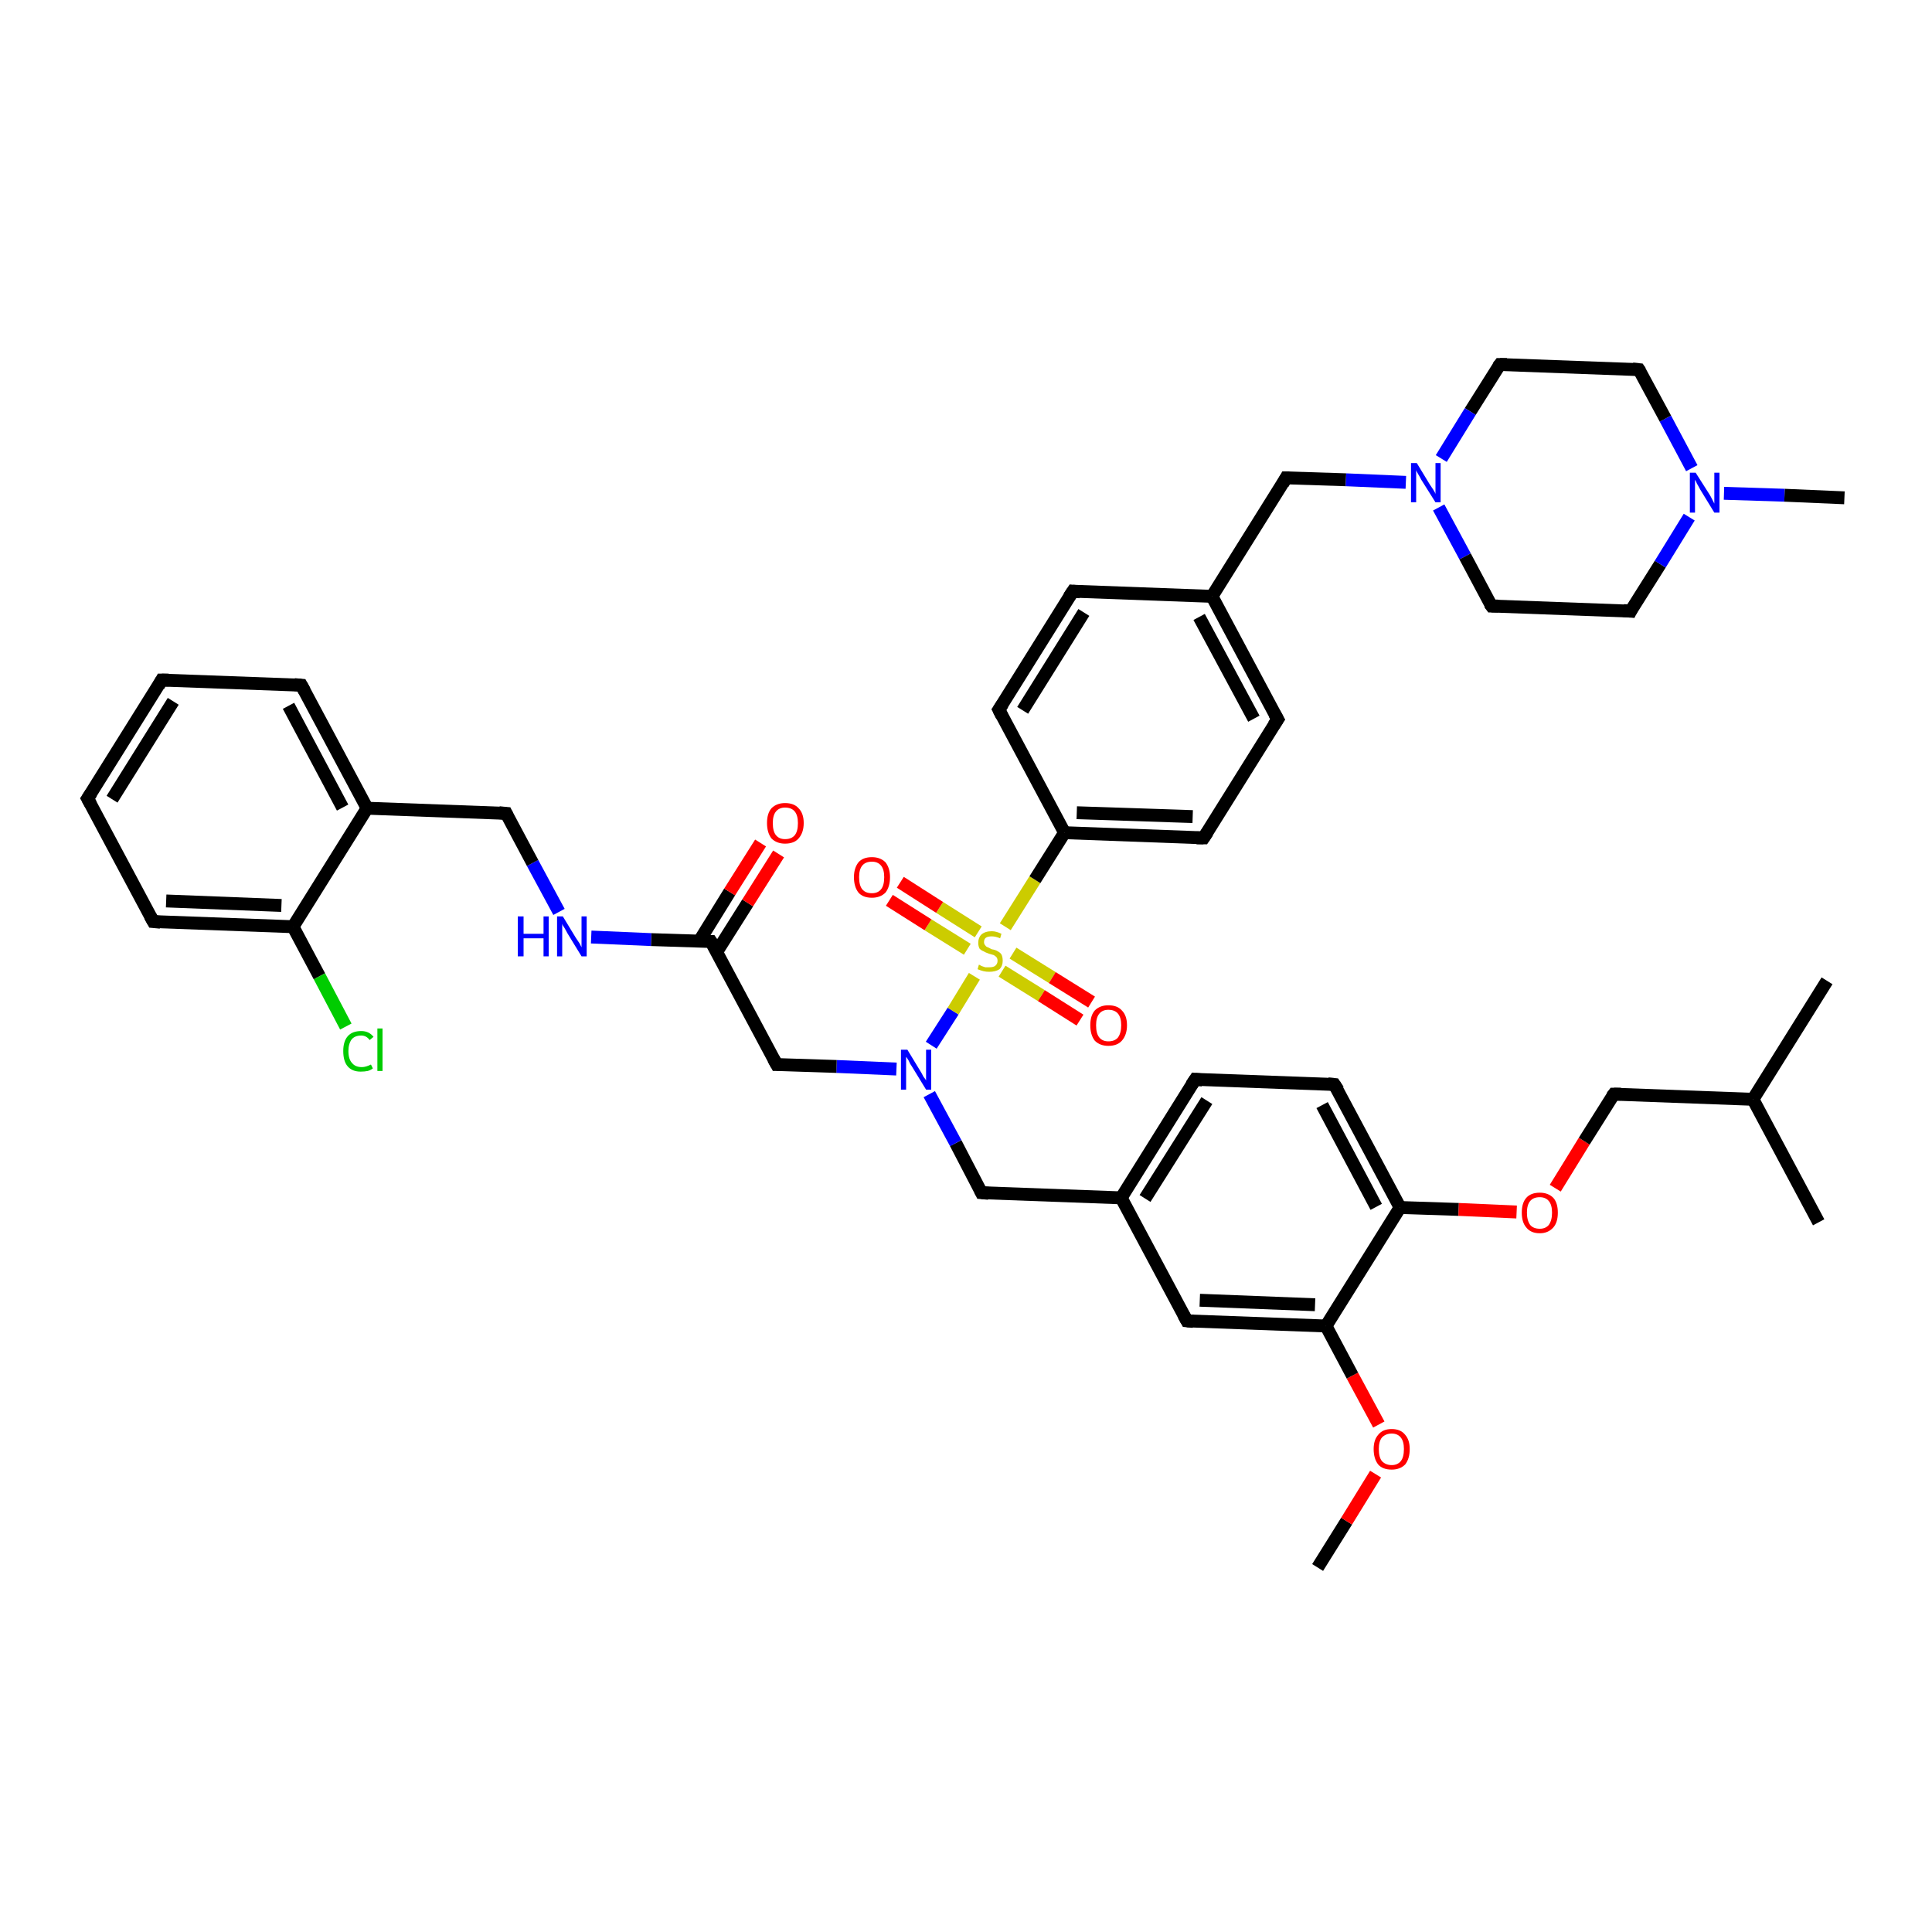 <?xml version='1.0' encoding='iso-8859-1'?>
<svg version='1.1' baseProfile='full'
              xmlns='http://www.w3.org/2000/svg'
                      xmlns:rdkit='http://www.rdkit.org/xml'
                      xmlns:xlink='http://www.w3.org/1999/xlink'
                  xml:space='preserve'
width='300px' height='300px' viewBox='0 0 300 300'>
<!-- END OF HEADER -->
<rect style='opacity:1.0;fill:#FFFFFF;stroke:none' width='300.0' height='300.0' x='0.0' y='0.0'> </rect>
<path class='bond-0 atom-0 atom-1' d='M 204.6,243.4 L 209.1,236.2' style='fill:none;fill-rule:evenodd;stroke:#000000;stroke-width:2.0px;stroke-linecap:butt;stroke-linejoin:miter;stroke-opacity:1' />
<path class='bond-0 atom-0 atom-1' d='M 209.1,236.2 L 213.6,228.9' style='fill:none;fill-rule:evenodd;stroke:#FF0000;stroke-width:2.0px;stroke-linecap:butt;stroke-linejoin:miter;stroke-opacity:1' />
<path class='bond-1 atom-1 atom-2' d='M 214.1,221.2 L 210.0,213.6' style='fill:none;fill-rule:evenodd;stroke:#FF0000;stroke-width:2.0px;stroke-linecap:butt;stroke-linejoin:miter;stroke-opacity:1' />
<path class='bond-1 atom-1 atom-2' d='M 210.0,213.6 L 205.9,205.9' style='fill:none;fill-rule:evenodd;stroke:#000000;stroke-width:2.0px;stroke-linecap:butt;stroke-linejoin:miter;stroke-opacity:1' />
<path class='bond-2 atom-2 atom-3' d='M 205.9,205.9 L 184.3,205.1' style='fill:none;fill-rule:evenodd;stroke:#000000;stroke-width:2.0px;stroke-linecap:butt;stroke-linejoin:miter;stroke-opacity:1' />
<path class='bond-2 atom-2 atom-3' d='M 204.2,202.6 L 186.3,201.9' style='fill:none;fill-rule:evenodd;stroke:#000000;stroke-width:2.0px;stroke-linecap:butt;stroke-linejoin:miter;stroke-opacity:1' />
<path class='bond-3 atom-3 atom-4' d='M 184.3,205.1 L 174.1,186.0' style='fill:none;fill-rule:evenodd;stroke:#000000;stroke-width:2.0px;stroke-linecap:butt;stroke-linejoin:miter;stroke-opacity:1' />
<path class='bond-4 atom-4 atom-5' d='M 174.1,186.0 L 152.4,185.2' style='fill:none;fill-rule:evenodd;stroke:#000000;stroke-width:2.0px;stroke-linecap:butt;stroke-linejoin:miter;stroke-opacity:1' />
<path class='bond-5 atom-5 atom-6' d='M 152.4,185.2 L 148.4,177.5' style='fill:none;fill-rule:evenodd;stroke:#000000;stroke-width:2.0px;stroke-linecap:butt;stroke-linejoin:miter;stroke-opacity:1' />
<path class='bond-5 atom-5 atom-6' d='M 148.4,177.5 L 144.3,169.9' style='fill:none;fill-rule:evenodd;stroke:#0000FF;stroke-width:2.0px;stroke-linecap:butt;stroke-linejoin:miter;stroke-opacity:1' />
<path class='bond-6 atom-6 atom-7' d='M 139.2,166.0 L 129.9,165.6' style='fill:none;fill-rule:evenodd;stroke:#0000FF;stroke-width:2.0px;stroke-linecap:butt;stroke-linejoin:miter;stroke-opacity:1' />
<path class='bond-6 atom-6 atom-7' d='M 129.9,165.6 L 120.6,165.3' style='fill:none;fill-rule:evenodd;stroke:#000000;stroke-width:2.0px;stroke-linecap:butt;stroke-linejoin:miter;stroke-opacity:1' />
<path class='bond-7 atom-7 atom-8' d='M 120.6,165.3 L 110.4,146.2' style='fill:none;fill-rule:evenodd;stroke:#000000;stroke-width:2.0px;stroke-linecap:butt;stroke-linejoin:miter;stroke-opacity:1' />
<path class='bond-8 atom-8 atom-9' d='M 111.3,147.8 L 116.1,140.2' style='fill:none;fill-rule:evenodd;stroke:#000000;stroke-width:2.0px;stroke-linecap:butt;stroke-linejoin:miter;stroke-opacity:1' />
<path class='bond-8 atom-8 atom-9' d='M 116.1,140.2 L 120.9,132.6' style='fill:none;fill-rule:evenodd;stroke:#FF0000;stroke-width:2.0px;stroke-linecap:butt;stroke-linejoin:miter;stroke-opacity:1' />
<path class='bond-8 atom-8 atom-9' d='M 108.6,146.1 L 113.3,138.5' style='fill:none;fill-rule:evenodd;stroke:#000000;stroke-width:2.0px;stroke-linecap:butt;stroke-linejoin:miter;stroke-opacity:1' />
<path class='bond-8 atom-8 atom-9' d='M 113.3,138.5 L 118.1,130.9' style='fill:none;fill-rule:evenodd;stroke:#FF0000;stroke-width:2.0px;stroke-linecap:butt;stroke-linejoin:miter;stroke-opacity:1' />
<path class='bond-9 atom-8 atom-10' d='M 110.4,146.2 L 101.1,145.9' style='fill:none;fill-rule:evenodd;stroke:#000000;stroke-width:2.0px;stroke-linecap:butt;stroke-linejoin:miter;stroke-opacity:1' />
<path class='bond-9 atom-8 atom-10' d='M 101.1,145.9 L 91.8,145.5' style='fill:none;fill-rule:evenodd;stroke:#0000FF;stroke-width:2.0px;stroke-linecap:butt;stroke-linejoin:miter;stroke-opacity:1' />
<path class='bond-10 atom-10 atom-11' d='M 86.8,141.6 L 82.7,134.0' style='fill:none;fill-rule:evenodd;stroke:#0000FF;stroke-width:2.0px;stroke-linecap:butt;stroke-linejoin:miter;stroke-opacity:1' />
<path class='bond-10 atom-10 atom-11' d='M 82.7,134.0 L 78.6,126.3' style='fill:none;fill-rule:evenodd;stroke:#000000;stroke-width:2.0px;stroke-linecap:butt;stroke-linejoin:miter;stroke-opacity:1' />
<path class='bond-11 atom-11 atom-12' d='M 78.6,126.3 L 57.0,125.5' style='fill:none;fill-rule:evenodd;stroke:#000000;stroke-width:2.0px;stroke-linecap:butt;stroke-linejoin:miter;stroke-opacity:1' />
<path class='bond-12 atom-12 atom-13' d='M 57.0,125.5 L 46.8,106.4' style='fill:none;fill-rule:evenodd;stroke:#000000;stroke-width:2.0px;stroke-linecap:butt;stroke-linejoin:miter;stroke-opacity:1' />
<path class='bond-12 atom-12 atom-13' d='M 53.2,125.4 L 44.8,109.6' style='fill:none;fill-rule:evenodd;stroke:#000000;stroke-width:2.0px;stroke-linecap:butt;stroke-linejoin:miter;stroke-opacity:1' />
<path class='bond-13 atom-13 atom-14' d='M 46.8,106.4 L 25.1,105.6' style='fill:none;fill-rule:evenodd;stroke:#000000;stroke-width:2.0px;stroke-linecap:butt;stroke-linejoin:miter;stroke-opacity:1' />
<path class='bond-14 atom-14 atom-15' d='M 25.1,105.6 L 13.6,124.0' style='fill:none;fill-rule:evenodd;stroke:#000000;stroke-width:2.0px;stroke-linecap:butt;stroke-linejoin:miter;stroke-opacity:1' />
<path class='bond-14 atom-14 atom-15' d='M 26.9,108.9 L 17.4,124.1' style='fill:none;fill-rule:evenodd;stroke:#000000;stroke-width:2.0px;stroke-linecap:butt;stroke-linejoin:miter;stroke-opacity:1' />
<path class='bond-15 atom-15 atom-16' d='M 13.6,124.0 L 23.8,143.1' style='fill:none;fill-rule:evenodd;stroke:#000000;stroke-width:2.0px;stroke-linecap:butt;stroke-linejoin:miter;stroke-opacity:1' />
<path class='bond-16 atom-16 atom-17' d='M 23.8,143.1 L 45.5,143.9' style='fill:none;fill-rule:evenodd;stroke:#000000;stroke-width:2.0px;stroke-linecap:butt;stroke-linejoin:miter;stroke-opacity:1' />
<path class='bond-16 atom-16 atom-17' d='M 25.8,139.9 L 43.7,140.6' style='fill:none;fill-rule:evenodd;stroke:#000000;stroke-width:2.0px;stroke-linecap:butt;stroke-linejoin:miter;stroke-opacity:1' />
<path class='bond-17 atom-17 atom-18' d='M 45.5,143.9 L 49.6,151.6' style='fill:none;fill-rule:evenodd;stroke:#000000;stroke-width:2.0px;stroke-linecap:butt;stroke-linejoin:miter;stroke-opacity:1' />
<path class='bond-17 atom-17 atom-18' d='M 49.6,151.6 L 53.7,159.4' style='fill:none;fill-rule:evenodd;stroke:#00CC00;stroke-width:2.0px;stroke-linecap:butt;stroke-linejoin:miter;stroke-opacity:1' />
<path class='bond-18 atom-6 atom-19' d='M 144.6,162.3 L 148.0,157.0' style='fill:none;fill-rule:evenodd;stroke:#0000FF;stroke-width:2.0px;stroke-linecap:butt;stroke-linejoin:miter;stroke-opacity:1' />
<path class='bond-18 atom-6 atom-19' d='M 148.0,157.0 L 151.3,151.6' style='fill:none;fill-rule:evenodd;stroke:#CCCC00;stroke-width:2.0px;stroke-linecap:butt;stroke-linejoin:miter;stroke-opacity:1' />
<path class='bond-19 atom-19 atom-20' d='M 155.6,150.8 L 161.7,154.6' style='fill:none;fill-rule:evenodd;stroke:#CCCC00;stroke-width:2.0px;stroke-linecap:butt;stroke-linejoin:miter;stroke-opacity:1' />
<path class='bond-19 atom-19 atom-20' d='M 161.7,154.6 L 167.7,158.4' style='fill:none;fill-rule:evenodd;stroke:#FF0000;stroke-width:2.0px;stroke-linecap:butt;stroke-linejoin:miter;stroke-opacity:1' />
<path class='bond-19 atom-19 atom-20' d='M 157.3,148.0 L 163.4,151.8' style='fill:none;fill-rule:evenodd;stroke:#CCCC00;stroke-width:2.0px;stroke-linecap:butt;stroke-linejoin:miter;stroke-opacity:1' />
<path class='bond-19 atom-19 atom-20' d='M 163.4,151.8 L 169.5,155.6' style='fill:none;fill-rule:evenodd;stroke:#FF0000;stroke-width:2.0px;stroke-linecap:butt;stroke-linejoin:miter;stroke-opacity:1' />
<path class='bond-20 atom-19 atom-21' d='M 151.9,144.7 L 145.9,140.9' style='fill:none;fill-rule:evenodd;stroke:#CCCC00;stroke-width:2.0px;stroke-linecap:butt;stroke-linejoin:miter;stroke-opacity:1' />
<path class='bond-20 atom-19 atom-21' d='M 145.9,140.9 L 139.8,137.0' style='fill:none;fill-rule:evenodd;stroke:#FF0000;stroke-width:2.0px;stroke-linecap:butt;stroke-linejoin:miter;stroke-opacity:1' />
<path class='bond-20 atom-19 atom-21' d='M 150.2,147.4 L 144.1,143.6' style='fill:none;fill-rule:evenodd;stroke:#CCCC00;stroke-width:2.0px;stroke-linecap:butt;stroke-linejoin:miter;stroke-opacity:1' />
<path class='bond-20 atom-19 atom-21' d='M 144.1,143.6 L 138.1,139.8' style='fill:none;fill-rule:evenodd;stroke:#FF0000;stroke-width:2.0px;stroke-linecap:butt;stroke-linejoin:miter;stroke-opacity:1' />
<path class='bond-21 atom-19 atom-22' d='M 156.1,143.9 L 160.7,136.6' style='fill:none;fill-rule:evenodd;stroke:#CCCC00;stroke-width:2.0px;stroke-linecap:butt;stroke-linejoin:miter;stroke-opacity:1' />
<path class='bond-21 atom-19 atom-22' d='M 160.7,136.6 L 165.3,129.3' style='fill:none;fill-rule:evenodd;stroke:#000000;stroke-width:2.0px;stroke-linecap:butt;stroke-linejoin:miter;stroke-opacity:1' />
<path class='bond-22 atom-22 atom-23' d='M 165.3,129.3 L 186.9,130.1' style='fill:none;fill-rule:evenodd;stroke:#000000;stroke-width:2.0px;stroke-linecap:butt;stroke-linejoin:miter;stroke-opacity:1' />
<path class='bond-22 atom-22 atom-23' d='M 167.2,126.2 L 185.2,126.8' style='fill:none;fill-rule:evenodd;stroke:#000000;stroke-width:2.0px;stroke-linecap:butt;stroke-linejoin:miter;stroke-opacity:1' />
<path class='bond-23 atom-23 atom-24' d='M 186.9,130.1 L 198.4,111.7' style='fill:none;fill-rule:evenodd;stroke:#000000;stroke-width:2.0px;stroke-linecap:butt;stroke-linejoin:miter;stroke-opacity:1' />
<path class='bond-24 atom-24 atom-25' d='M 198.4,111.7 L 188.2,92.6' style='fill:none;fill-rule:evenodd;stroke:#000000;stroke-width:2.0px;stroke-linecap:butt;stroke-linejoin:miter;stroke-opacity:1' />
<path class='bond-24 atom-24 atom-25' d='M 194.7,111.6 L 186.2,95.8' style='fill:none;fill-rule:evenodd;stroke:#000000;stroke-width:2.0px;stroke-linecap:butt;stroke-linejoin:miter;stroke-opacity:1' />
<path class='bond-25 atom-25 atom-26' d='M 188.2,92.6 L 199.7,74.2' style='fill:none;fill-rule:evenodd;stroke:#000000;stroke-width:2.0px;stroke-linecap:butt;stroke-linejoin:miter;stroke-opacity:1' />
<path class='bond-26 atom-26 atom-27' d='M 199.7,74.2 L 209.0,74.5' style='fill:none;fill-rule:evenodd;stroke:#000000;stroke-width:2.0px;stroke-linecap:butt;stroke-linejoin:miter;stroke-opacity:1' />
<path class='bond-26 atom-26 atom-27' d='M 209.0,74.5 L 218.3,74.9' style='fill:none;fill-rule:evenodd;stroke:#0000FF;stroke-width:2.0px;stroke-linecap:butt;stroke-linejoin:miter;stroke-opacity:1' />
<path class='bond-27 atom-27 atom-28' d='M 223.4,78.8 L 227.5,86.4' style='fill:none;fill-rule:evenodd;stroke:#0000FF;stroke-width:2.0px;stroke-linecap:butt;stroke-linejoin:miter;stroke-opacity:1' />
<path class='bond-27 atom-27 atom-28' d='M 227.5,86.4 L 231.6,94.1' style='fill:none;fill-rule:evenodd;stroke:#000000;stroke-width:2.0px;stroke-linecap:butt;stroke-linejoin:miter;stroke-opacity:1' />
<path class='bond-28 atom-28 atom-29' d='M 231.6,94.1 L 253.2,94.9' style='fill:none;fill-rule:evenodd;stroke:#000000;stroke-width:2.0px;stroke-linecap:butt;stroke-linejoin:miter;stroke-opacity:1' />
<path class='bond-29 atom-29 atom-30' d='M 253.2,94.9 L 257.8,87.6' style='fill:none;fill-rule:evenodd;stroke:#000000;stroke-width:2.0px;stroke-linecap:butt;stroke-linejoin:miter;stroke-opacity:1' />
<path class='bond-29 atom-29 atom-30' d='M 257.8,87.6 L 262.3,80.3' style='fill:none;fill-rule:evenodd;stroke:#0000FF;stroke-width:2.0px;stroke-linecap:butt;stroke-linejoin:miter;stroke-opacity:1' />
<path class='bond-30 atom-30 atom-31' d='M 267.7,76.6 L 277.1,76.9' style='fill:none;fill-rule:evenodd;stroke:#0000FF;stroke-width:2.0px;stroke-linecap:butt;stroke-linejoin:miter;stroke-opacity:1' />
<path class='bond-30 atom-30 atom-31' d='M 277.1,76.9 L 286.4,77.3' style='fill:none;fill-rule:evenodd;stroke:#000000;stroke-width:2.0px;stroke-linecap:butt;stroke-linejoin:miter;stroke-opacity:1' />
<path class='bond-31 atom-30 atom-32' d='M 262.7,72.7 L 258.6,65.0' style='fill:none;fill-rule:evenodd;stroke:#0000FF;stroke-width:2.0px;stroke-linecap:butt;stroke-linejoin:miter;stroke-opacity:1' />
<path class='bond-31 atom-30 atom-32' d='M 258.6,65.0 L 254.5,57.4' style='fill:none;fill-rule:evenodd;stroke:#000000;stroke-width:2.0px;stroke-linecap:butt;stroke-linejoin:miter;stroke-opacity:1' />
<path class='bond-32 atom-32 atom-33' d='M 254.5,57.4 L 232.9,56.6' style='fill:none;fill-rule:evenodd;stroke:#000000;stroke-width:2.0px;stroke-linecap:butt;stroke-linejoin:miter;stroke-opacity:1' />
<path class='bond-33 atom-25 atom-34' d='M 188.2,92.6 L 166.6,91.8' style='fill:none;fill-rule:evenodd;stroke:#000000;stroke-width:2.0px;stroke-linecap:butt;stroke-linejoin:miter;stroke-opacity:1' />
<path class='bond-34 atom-34 atom-35' d='M 166.6,91.8 L 155.1,110.2' style='fill:none;fill-rule:evenodd;stroke:#000000;stroke-width:2.0px;stroke-linecap:butt;stroke-linejoin:miter;stroke-opacity:1' />
<path class='bond-34 atom-34 atom-35' d='M 168.3,95.1 L 158.8,110.3' style='fill:none;fill-rule:evenodd;stroke:#000000;stroke-width:2.0px;stroke-linecap:butt;stroke-linejoin:miter;stroke-opacity:1' />
<path class='bond-35 atom-4 atom-36' d='M 174.1,186.0 L 185.6,167.6' style='fill:none;fill-rule:evenodd;stroke:#000000;stroke-width:2.0px;stroke-linecap:butt;stroke-linejoin:miter;stroke-opacity:1' />
<path class='bond-35 atom-4 atom-36' d='M 177.8,186.1 L 187.4,170.9' style='fill:none;fill-rule:evenodd;stroke:#000000;stroke-width:2.0px;stroke-linecap:butt;stroke-linejoin:miter;stroke-opacity:1' />
<path class='bond-36 atom-36 atom-37' d='M 185.6,167.6 L 207.2,168.4' style='fill:none;fill-rule:evenodd;stroke:#000000;stroke-width:2.0px;stroke-linecap:butt;stroke-linejoin:miter;stroke-opacity:1' />
<path class='bond-37 atom-37 atom-38' d='M 207.2,168.4 L 217.4,187.5' style='fill:none;fill-rule:evenodd;stroke:#000000;stroke-width:2.0px;stroke-linecap:butt;stroke-linejoin:miter;stroke-opacity:1' />
<path class='bond-37 atom-37 atom-38' d='M 205.3,171.6 L 213.7,187.4' style='fill:none;fill-rule:evenodd;stroke:#000000;stroke-width:2.0px;stroke-linecap:butt;stroke-linejoin:miter;stroke-opacity:1' />
<path class='bond-38 atom-38 atom-39' d='M 217.4,187.5 L 226.5,187.8' style='fill:none;fill-rule:evenodd;stroke:#000000;stroke-width:2.0px;stroke-linecap:butt;stroke-linejoin:miter;stroke-opacity:1' />
<path class='bond-38 atom-38 atom-39' d='M 226.5,187.8 L 235.5,188.2' style='fill:none;fill-rule:evenodd;stroke:#FF0000;stroke-width:2.0px;stroke-linecap:butt;stroke-linejoin:miter;stroke-opacity:1' />
<path class='bond-39 atom-39 atom-40' d='M 241.5,184.5 L 246.0,177.2' style='fill:none;fill-rule:evenodd;stroke:#FF0000;stroke-width:2.0px;stroke-linecap:butt;stroke-linejoin:miter;stroke-opacity:1' />
<path class='bond-39 atom-39 atom-40' d='M 246.0,177.2 L 250.6,169.9' style='fill:none;fill-rule:evenodd;stroke:#000000;stroke-width:2.0px;stroke-linecap:butt;stroke-linejoin:miter;stroke-opacity:1' />
<path class='bond-40 atom-40 atom-41' d='M 250.6,169.9 L 272.2,170.7' style='fill:none;fill-rule:evenodd;stroke:#000000;stroke-width:2.0px;stroke-linecap:butt;stroke-linejoin:miter;stroke-opacity:1' />
<path class='bond-41 atom-41 atom-42' d='M 272.2,170.7 L 283.7,152.3' style='fill:none;fill-rule:evenodd;stroke:#000000;stroke-width:2.0px;stroke-linecap:butt;stroke-linejoin:miter;stroke-opacity:1' />
<path class='bond-42 atom-41 atom-43' d='M 272.2,170.7 L 282.4,189.8' style='fill:none;fill-rule:evenodd;stroke:#000000;stroke-width:2.0px;stroke-linecap:butt;stroke-linejoin:miter;stroke-opacity:1' />
<path class='bond-43 atom-38 atom-2' d='M 217.4,187.5 L 205.9,205.9' style='fill:none;fill-rule:evenodd;stroke:#000000;stroke-width:2.0px;stroke-linecap:butt;stroke-linejoin:miter;stroke-opacity:1' />
<path class='bond-44 atom-17 atom-12' d='M 45.5,143.9 L 57.0,125.5' style='fill:none;fill-rule:evenodd;stroke:#000000;stroke-width:2.0px;stroke-linecap:butt;stroke-linejoin:miter;stroke-opacity:1' />
<path class='bond-45 atom-35 atom-22' d='M 155.1,110.2 L 165.3,129.3' style='fill:none;fill-rule:evenodd;stroke:#000000;stroke-width:2.0px;stroke-linecap:butt;stroke-linejoin:miter;stroke-opacity:1' />
<path class='bond-46 atom-33 atom-27' d='M 232.9,56.6 L 228.3,63.9' style='fill:none;fill-rule:evenodd;stroke:#000000;stroke-width:2.0px;stroke-linecap:butt;stroke-linejoin:miter;stroke-opacity:1' />
<path class='bond-46 atom-33 atom-27' d='M 228.3,63.9 L 223.8,71.2' style='fill:none;fill-rule:evenodd;stroke:#0000FF;stroke-width:2.0px;stroke-linecap:butt;stroke-linejoin:miter;stroke-opacity:1' />
<path d='M 185.3,205.2 L 184.3,205.1 L 183.8,204.2' style='fill:none;stroke:#000000;stroke-width:2.0px;stroke-linecap:butt;stroke-linejoin:miter;stroke-opacity:1;' />
<path d='M 153.5,185.3 L 152.4,185.2 L 152.2,184.8' style='fill:none;stroke:#000000;stroke-width:2.0px;stroke-linecap:butt;stroke-linejoin:miter;stroke-opacity:1;' />
<path d='M 121.1,165.3 L 120.6,165.3 L 120.1,164.4' style='fill:none;stroke:#000000;stroke-width:2.0px;stroke-linecap:butt;stroke-linejoin:miter;stroke-opacity:1;' />
<path d='M 111.0,147.1 L 110.4,146.2 L 110.0,146.2' style='fill:none;stroke:#000000;stroke-width:2.0px;stroke-linecap:butt;stroke-linejoin:miter;stroke-opacity:1;' />
<path d='M 78.8,126.7 L 78.6,126.3 L 77.5,126.2' style='fill:none;stroke:#000000;stroke-width:2.0px;stroke-linecap:butt;stroke-linejoin:miter;stroke-opacity:1;' />
<path d='M 47.3,107.3 L 46.8,106.4 L 45.7,106.3' style='fill:none;stroke:#000000;stroke-width:2.0px;stroke-linecap:butt;stroke-linejoin:miter;stroke-opacity:1;' />
<path d='M 26.2,105.6 L 25.1,105.6 L 24.6,106.5' style='fill:none;stroke:#000000;stroke-width:2.0px;stroke-linecap:butt;stroke-linejoin:miter;stroke-opacity:1;' />
<path d='M 14.2,123.1 L 13.6,124.0 L 14.1,124.9' style='fill:none;stroke:#000000;stroke-width:2.0px;stroke-linecap:butt;stroke-linejoin:miter;stroke-opacity:1;' />
<path d='M 23.3,142.2 L 23.8,143.1 L 24.9,143.2' style='fill:none;stroke:#000000;stroke-width:2.0px;stroke-linecap:butt;stroke-linejoin:miter;stroke-opacity:1;' />
<path d='M 185.8,130.1 L 186.9,130.1 L 187.5,129.2' style='fill:none;stroke:#000000;stroke-width:2.0px;stroke-linecap:butt;stroke-linejoin:miter;stroke-opacity:1;' />
<path d='M 197.8,112.6 L 198.4,111.7 L 197.9,110.8' style='fill:none;stroke:#000000;stroke-width:2.0px;stroke-linecap:butt;stroke-linejoin:miter;stroke-opacity:1;' />
<path d='M 199.2,75.1 L 199.7,74.2 L 200.2,74.2' style='fill:none;stroke:#000000;stroke-width:2.0px;stroke-linecap:butt;stroke-linejoin:miter;stroke-opacity:1;' />
<path d='M 231.3,93.7 L 231.6,94.1 L 232.6,94.1' style='fill:none;stroke:#000000;stroke-width:2.0px;stroke-linecap:butt;stroke-linejoin:miter;stroke-opacity:1;' />
<path d='M 252.1,94.8 L 253.2,94.9 L 253.4,94.5' style='fill:none;stroke:#000000;stroke-width:2.0px;stroke-linecap:butt;stroke-linejoin:miter;stroke-opacity:1;' />
<path d='M 254.7,57.7 L 254.5,57.4 L 253.5,57.3' style='fill:none;stroke:#000000;stroke-width:2.0px;stroke-linecap:butt;stroke-linejoin:miter;stroke-opacity:1;' />
<path d='M 234.0,56.6 L 232.9,56.6 L 232.6,57.0' style='fill:none;stroke:#000000;stroke-width:2.0px;stroke-linecap:butt;stroke-linejoin:miter;stroke-opacity:1;' />
<path d='M 167.7,91.9 L 166.6,91.8 L 166.0,92.7' style='fill:none;stroke:#000000;stroke-width:2.0px;stroke-linecap:butt;stroke-linejoin:miter;stroke-opacity:1;' />
<path d='M 155.7,109.3 L 155.1,110.2 L 155.6,111.2' style='fill:none;stroke:#000000;stroke-width:2.0px;stroke-linecap:butt;stroke-linejoin:miter;stroke-opacity:1;' />
<path d='M 185.0,168.5 L 185.6,167.6 L 186.7,167.7' style='fill:none;stroke:#000000;stroke-width:2.0px;stroke-linecap:butt;stroke-linejoin:miter;stroke-opacity:1;' />
<path d='M 206.2,168.3 L 207.2,168.4 L 207.8,169.3' style='fill:none;stroke:#000000;stroke-width:2.0px;stroke-linecap:butt;stroke-linejoin:miter;stroke-opacity:1;' />
<path d='M 250.3,170.3 L 250.6,169.9 L 251.7,169.9' style='fill:none;stroke:#000000;stroke-width:2.0px;stroke-linecap:butt;stroke-linejoin:miter;stroke-opacity:1;' />
<path class='atom-1' d='M 213.3 225.0
Q 213.3 223.6, 214.0 222.8
Q 214.7 221.9, 216.1 221.9
Q 217.5 221.9, 218.2 222.8
Q 218.9 223.6, 218.9 225.0
Q 218.9 226.5, 218.2 227.4
Q 217.4 228.2, 216.1 228.2
Q 214.7 228.2, 214.0 227.4
Q 213.3 226.5, 213.3 225.0
M 216.1 227.5
Q 217.0 227.5, 217.5 226.9
Q 218.0 226.3, 218.0 225.0
Q 218.0 223.8, 217.5 223.2
Q 217.0 222.6, 216.1 222.6
Q 215.2 222.6, 214.6 223.2
Q 214.1 223.8, 214.1 225.0
Q 214.1 226.3, 214.6 226.9
Q 215.2 227.5, 216.1 227.5
' fill='#FF0000'/>
<path class='atom-6' d='M 140.9 163.0
L 142.9 166.3
Q 143.1 166.6, 143.4 167.2
Q 143.8 167.7, 143.8 167.8
L 143.8 163.0
L 144.6 163.0
L 144.6 169.2
L 143.8 169.2
L 141.6 165.6
Q 141.3 165.2, 141.1 164.7
Q 140.8 164.2, 140.7 164.1
L 140.7 169.2
L 139.9 169.2
L 139.9 163.0
L 140.9 163.0
' fill='#0000FF'/>
<path class='atom-9' d='M 119.1 127.8
Q 119.1 126.3, 119.8 125.5
Q 120.6 124.7, 121.9 124.7
Q 123.3 124.7, 124.0 125.5
Q 124.8 126.3, 124.8 127.8
Q 124.8 129.3, 124.0 130.2
Q 123.3 131.0, 121.9 131.0
Q 120.6 131.0, 119.8 130.2
Q 119.1 129.3, 119.1 127.8
M 121.9 130.3
Q 122.9 130.3, 123.4 129.7
Q 123.9 129.1, 123.9 127.8
Q 123.9 126.6, 123.4 126.0
Q 122.9 125.4, 121.9 125.4
Q 121.0 125.4, 120.5 126.0
Q 120.0 126.6, 120.0 127.8
Q 120.0 129.1, 120.5 129.7
Q 121.0 130.3, 121.9 130.3
' fill='#FF0000'/>
<path class='atom-10' d='M 80.4 142.3
L 81.3 142.3
L 81.3 145.0
L 84.4 145.0
L 84.4 142.3
L 85.2 142.3
L 85.2 148.5
L 84.4 148.5
L 84.4 145.7
L 81.3 145.7
L 81.3 148.5
L 80.4 148.5
L 80.4 142.3
' fill='#0000FF'/>
<path class='atom-10' d='M 87.4 142.3
L 89.4 145.6
Q 89.6 145.9, 90.0 146.5
Q 90.3 147.1, 90.3 147.1
L 90.3 142.3
L 91.1 142.3
L 91.1 148.5
L 90.3 148.5
L 88.1 144.9
Q 87.9 144.5, 87.6 144.0
Q 87.3 143.6, 87.3 143.4
L 87.3 148.5
L 86.5 148.5
L 86.5 142.3
L 87.4 142.3
' fill='#0000FF'/>
<path class='atom-18' d='M 53.3 163.2
Q 53.3 161.7, 54.0 160.9
Q 54.7 160.1, 56.1 160.1
Q 57.3 160.1, 58.0 161.0
L 57.4 161.5
Q 56.9 160.8, 56.1 160.8
Q 55.1 160.8, 54.6 161.4
Q 54.1 162.1, 54.1 163.2
Q 54.1 164.5, 54.7 165.1
Q 55.2 165.7, 56.2 165.7
Q 56.8 165.7, 57.6 165.3
L 57.9 165.9
Q 57.5 166.2, 57.1 166.3
Q 56.6 166.4, 56.0 166.4
Q 54.7 166.4, 54.0 165.6
Q 53.3 164.8, 53.3 163.2
' fill='#00CC00'/>
<path class='atom-18' d='M 58.6 159.7
L 59.4 159.7
L 59.4 166.3
L 58.6 166.3
L 58.6 159.7
' fill='#00CC00'/>
<path class='atom-19' d='M 152.0 149.8
Q 152.1 149.8, 152.4 150.0
Q 152.7 150.1, 153.0 150.2
Q 153.3 150.2, 153.6 150.2
Q 154.2 150.2, 154.5 150.0
Q 154.9 149.7, 154.9 149.2
Q 154.9 148.8, 154.7 148.6
Q 154.5 148.4, 154.3 148.3
Q 154.0 148.2, 153.6 148.1
Q 153.0 147.9, 152.7 147.7
Q 152.4 147.6, 152.1 147.3
Q 151.9 146.9, 151.9 146.4
Q 151.9 145.6, 152.4 145.1
Q 153.0 144.6, 154.0 144.6
Q 154.7 144.6, 155.5 145.0
L 155.3 145.7
Q 154.6 145.4, 154.0 145.4
Q 153.4 145.4, 153.1 145.6
Q 152.8 145.8, 152.8 146.3
Q 152.8 146.6, 153.0 146.8
Q 153.1 147.0, 153.4 147.1
Q 153.6 147.2, 154.0 147.4
Q 154.6 147.5, 154.9 147.7
Q 155.3 147.9, 155.5 148.2
Q 155.7 148.6, 155.7 149.2
Q 155.7 150.0, 155.2 150.5
Q 154.6 150.9, 153.6 150.9
Q 153.1 150.9, 152.7 150.8
Q 152.3 150.7, 151.8 150.5
L 152.0 149.8
' fill='#CCCC00'/>
<path class='atom-20' d='M 169.3 159.2
Q 169.3 157.7, 170.0 156.9
Q 170.8 156.1, 172.1 156.1
Q 173.5 156.1, 174.2 156.9
Q 175.0 157.7, 175.0 159.2
Q 175.0 160.7, 174.2 161.6
Q 173.5 162.4, 172.1 162.4
Q 170.8 162.4, 170.0 161.6
Q 169.3 160.7, 169.3 159.2
M 172.1 161.7
Q 173.1 161.7, 173.6 161.1
Q 174.1 160.4, 174.1 159.2
Q 174.1 158.0, 173.6 157.4
Q 173.1 156.8, 172.1 156.8
Q 171.2 156.8, 170.7 157.4
Q 170.2 158.0, 170.2 159.2
Q 170.2 160.5, 170.7 161.1
Q 171.2 161.7, 172.1 161.7
' fill='#FF0000'/>
<path class='atom-21' d='M 132.6 136.2
Q 132.6 134.8, 133.3 133.9
Q 134.0 133.1, 135.4 133.1
Q 136.7 133.1, 137.5 133.9
Q 138.2 134.8, 138.2 136.2
Q 138.2 137.7, 137.5 138.6
Q 136.7 139.4, 135.4 139.4
Q 134.0 139.4, 133.3 138.6
Q 132.6 137.7, 132.6 136.2
M 135.4 138.7
Q 136.3 138.7, 136.8 138.1
Q 137.3 137.5, 137.3 136.2
Q 137.3 135.0, 136.8 134.4
Q 136.3 133.8, 135.4 133.8
Q 134.4 133.8, 133.9 134.4
Q 133.4 135.0, 133.4 136.2
Q 133.4 137.5, 133.9 138.1
Q 134.4 138.7, 135.4 138.7
' fill='#FF0000'/>
<path class='atom-27' d='M 220.0 71.9
L 222.0 75.2
Q 222.2 75.5, 222.6 76.1
Q 222.9 76.6, 222.9 76.7
L 222.9 71.9
L 223.7 71.9
L 223.7 78.0
L 222.9 78.0
L 220.7 74.5
Q 220.5 74.1, 220.2 73.6
Q 219.9 73.1, 219.9 73.0
L 219.9 78.0
L 219.1 78.0
L 219.1 71.9
L 220.0 71.9
' fill='#0000FF'/>
<path class='atom-30' d='M 263.3 73.4
L 265.4 76.7
Q 265.6 77.0, 265.9 77.6
Q 266.2 78.2, 266.2 78.2
L 266.2 73.4
L 267.0 73.4
L 267.0 79.6
L 266.2 79.6
L 264.0 76.0
Q 263.8 75.6, 263.5 75.1
Q 263.3 74.6, 263.2 74.5
L 263.2 79.6
L 262.4 79.6
L 262.4 73.4
L 263.3 73.4
' fill='#0000FF'/>
<path class='atom-39' d='M 236.3 188.3
Q 236.3 186.8, 237.0 186.0
Q 237.7 185.2, 239.1 185.2
Q 240.4 185.2, 241.2 186.0
Q 241.9 186.8, 241.9 188.3
Q 241.9 189.8, 241.2 190.6
Q 240.4 191.5, 239.1 191.5
Q 237.7 191.5, 237.0 190.6
Q 236.3 189.8, 236.3 188.3
M 239.1 190.8
Q 240.0 190.8, 240.5 190.2
Q 241.0 189.5, 241.0 188.3
Q 241.0 187.1, 240.5 186.5
Q 240.0 185.9, 239.1 185.9
Q 238.1 185.9, 237.6 186.5
Q 237.1 187.1, 237.1 188.3
Q 237.1 189.5, 237.6 190.2
Q 238.1 190.8, 239.1 190.8
' fill='#FF0000'/>
</svg>

